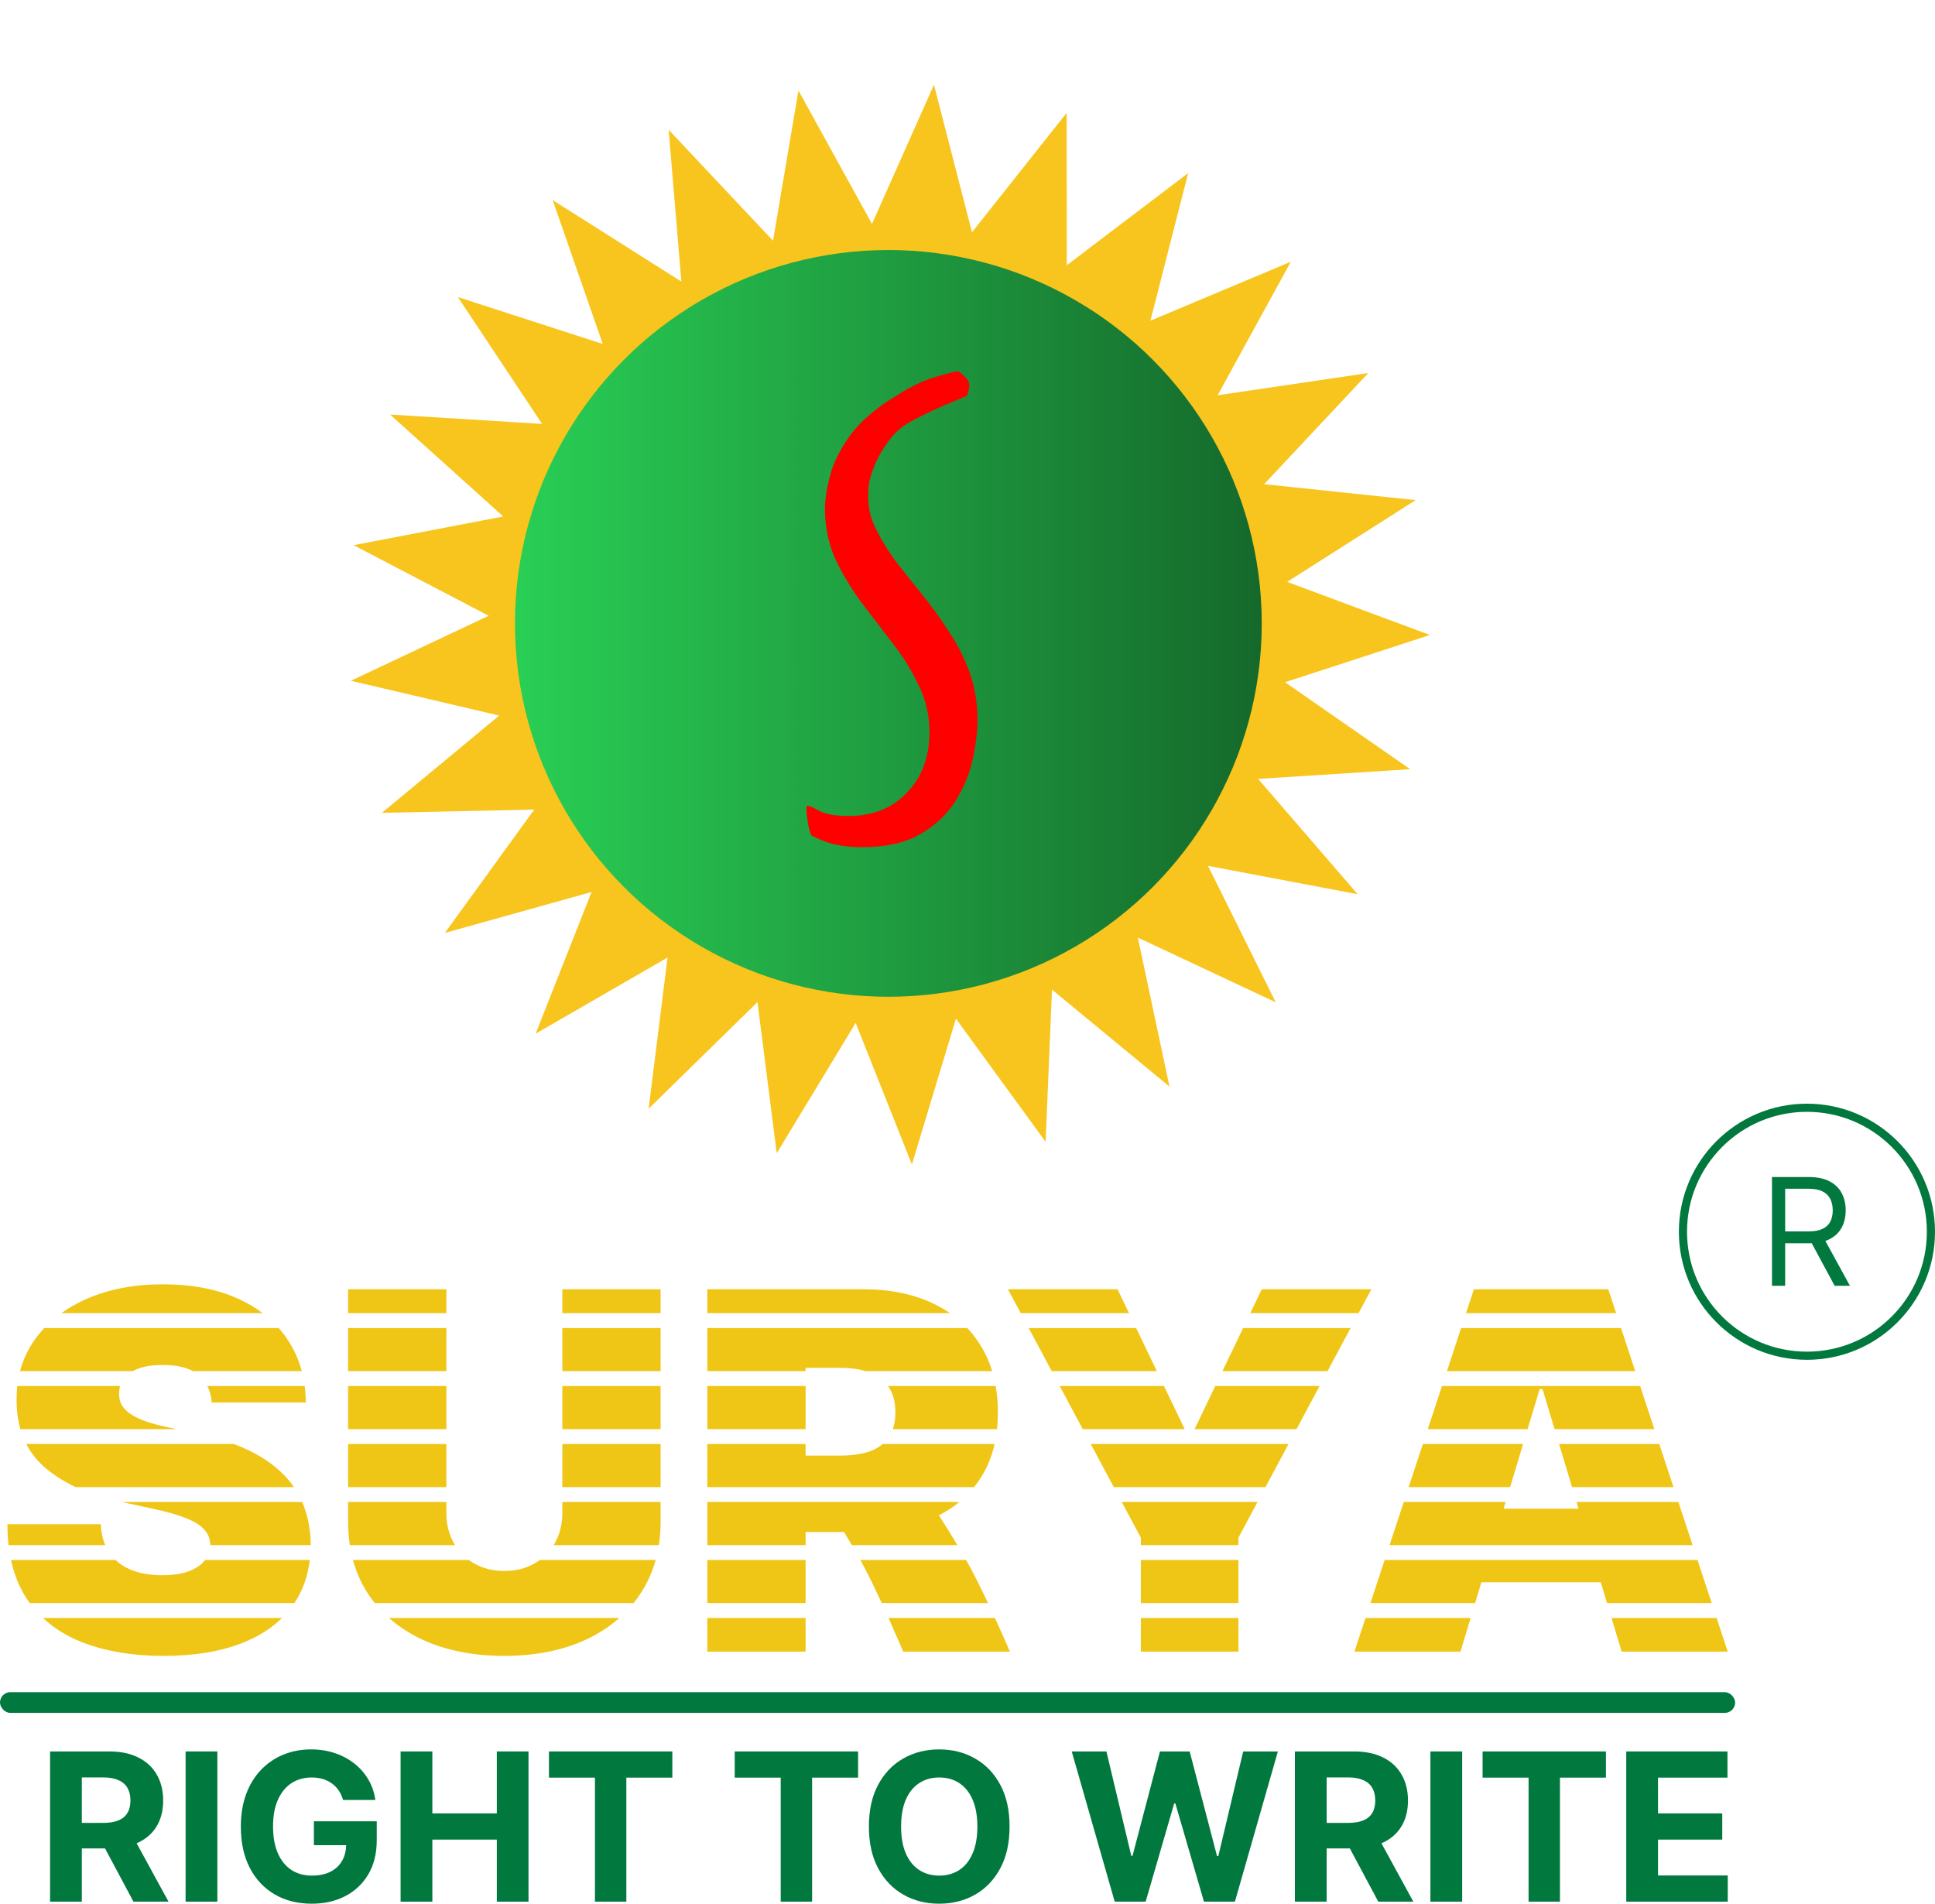 <svg width="2614" height="2572" viewBox="0 0 2614 2572" fill="none" xmlns="http://www.w3.org/2000/svg">
<path d="M67.637 2569V2366.09H147.691C163.015 2366.09 176.093 2368.83 186.925 2374.31C197.824 2379.73 206.113 2387.43 211.793 2397.4C217.54 2407.31 220.413 2418.96 220.413 2432.37C220.413 2445.85 217.507 2457.44 211.694 2467.15C205.882 2476.79 197.46 2484.19 186.43 2489.34C175.465 2494.49 162.189 2497.07 146.601 2497.07H93V2462.59H139.665C147.856 2462.59 154.659 2461.47 160.075 2459.22C165.491 2456.98 169.521 2453.61 172.163 2449.12C174.871 2444.63 176.225 2439.04 176.225 2432.37C176.225 2425.64 174.871 2419.96 172.163 2415.33C169.521 2410.71 165.458 2407.21 159.976 2404.83C154.56 2402.39 147.724 2401.16 139.467 2401.16H110.537V2569H67.637ZM177.216 2476.66L227.646 2569H180.287L130.947 2476.66H177.216Z" fill="#01783E"/>
<path d="M293.631 2366.09V2569H250.73V2366.09H293.631Z" fill="#01783E"/>
<path d="M463.473 2431.68C462.086 2426.86 460.137 2422.6 457.627 2418.9C455.117 2415.13 452.046 2411.96 448.413 2409.39C444.847 2406.75 440.751 2404.73 436.128 2403.34C431.57 2401.96 426.517 2401.26 420.969 2401.26C410.599 2401.26 401.484 2403.84 393.624 2408.99C385.83 2414.14 379.753 2421.64 375.394 2431.48C371.034 2441.26 368.855 2453.21 368.855 2467.35C368.855 2481.48 371.001 2493.5 375.295 2503.41C379.588 2513.32 385.665 2520.88 393.525 2526.1C401.385 2531.25 410.665 2533.83 421.365 2533.83C431.075 2533.83 439.364 2532.11 446.234 2528.68C453.169 2525.17 458.453 2520.25 462.086 2513.91C465.785 2507.57 467.634 2500.08 467.634 2491.42L476.353 2492.71H424.04V2460.41H508.949V2485.97C508.949 2503.81 505.184 2519.13 497.654 2531.94C490.125 2544.69 479.755 2554.53 466.544 2561.47C453.334 2568.34 438.208 2571.77 421.167 2571.77C402.144 2571.77 385.434 2567.58 371.034 2559.19C356.635 2550.74 345.407 2538.75 337.348 2523.23C329.356 2507.64 325.36 2489.14 325.36 2467.74C325.36 2451.3 327.738 2436.63 332.494 2423.75C337.315 2410.81 344.052 2399.84 352.705 2390.86C361.358 2381.88 371.431 2375.04 382.924 2370.35C394.416 2365.66 406.867 2363.32 420.275 2363.32C431.768 2363.32 442.469 2365 452.376 2368.37C462.284 2371.67 471.069 2376.36 478.731 2382.44C486.459 2388.51 492.767 2395.75 497.654 2404.14C502.542 2412.46 505.68 2421.64 507.067 2431.68H463.473Z" fill="#01783E"/>
<path d="M541.174 2569V2366.09H584.074V2449.81H671.162V2366.09H713.964V2569H671.162V2485.18H584.074V2569H541.174Z" fill="#01783E"/>
<path d="M741.606 2401.46V2366.09H908.253V2401.46H846.132V2569H803.727V2401.46H741.606Z" fill="#01783E"/>
<path d="M992.543 2401.46V2366.09H1159.19V2401.46H1097.07V2569H1054.66V2401.46H992.543Z" fill="#01783E"/>
<path d="M1363.83 2467.55C1363.83 2489.67 1359.64 2508.5 1351.25 2524.02C1342.93 2539.54 1331.57 2551.4 1317.17 2559.59C1302.83 2567.71 1286.72 2571.77 1268.82 2571.77C1250.79 2571.77 1234.6 2567.68 1220.27 2559.49C1205.94 2551.3 1194.61 2539.44 1186.29 2523.92C1177.96 2508.4 1173.8 2489.61 1173.8 2467.55C1173.8 2445.42 1177.96 2426.59 1186.29 2411.07C1194.61 2395.55 1205.94 2383.73 1220.27 2375.6C1234.6 2367.41 1250.79 2363.32 1268.82 2363.32C1286.72 2363.32 1302.83 2367.41 1317.17 2375.6C1331.57 2383.73 1342.93 2395.55 1351.25 2411.07C1359.64 2426.59 1363.83 2445.42 1363.83 2467.55ZM1320.34 2467.55C1320.34 2453.21 1318.19 2441.12 1313.9 2431.28C1309.67 2421.44 1303.69 2413.98 1295.96 2408.89C1288.24 2403.81 1279.19 2401.26 1268.82 2401.26C1258.45 2401.26 1249.4 2403.81 1241.67 2408.89C1233.94 2413.98 1227.93 2421.44 1223.64 2431.28C1219.41 2441.12 1217.3 2453.21 1217.3 2467.55C1217.3 2481.88 1219.41 2493.97 1223.64 2503.81C1227.93 2513.65 1233.94 2521.11 1241.67 2526.2C1249.4 2531.28 1258.45 2533.83 1268.82 2533.83C1279.19 2533.83 1288.24 2531.28 1295.96 2526.2C1303.69 2521.11 1309.67 2513.65 1313.9 2503.81C1318.19 2493.97 1320.34 2481.88 1320.34 2467.55Z" fill="#01783E"/>
<path d="M1505.86 2569L1447.8 2366.09H1494.66L1528.25 2507.08H1529.93L1566.99 2366.09H1607.12L1644.07 2507.37H1645.85L1679.44 2366.09H1726.3L1668.25 2569H1626.44L1587.8 2436.34H1586.21L1547.67 2569H1505.86Z" fill="#01783E"/>
<path d="M1749.27 2569V2366.09H1829.32C1844.64 2366.09 1857.72 2368.83 1868.55 2374.31C1879.45 2379.73 1887.74 2387.43 1893.42 2397.4C1899.17 2407.31 1902.04 2418.96 1902.04 2432.37C1902.04 2445.85 1899.14 2457.44 1893.32 2467.15C1887.51 2476.79 1879.09 2484.19 1868.06 2489.34C1857.09 2494.49 1843.82 2497.07 1828.23 2497.07H1774.63V2462.59H1821.29C1829.48 2462.59 1836.29 2461.47 1841.7 2459.22C1847.12 2456.98 1851.15 2453.61 1853.79 2449.12C1856.5 2444.63 1857.85 2439.04 1857.85 2432.37C1857.85 2425.64 1856.5 2419.96 1853.79 2415.33C1851.15 2410.71 1847.09 2407.21 1841.61 2404.83C1836.19 2402.39 1829.35 2401.16 1821.1 2401.16H1792.17V2569H1749.27ZM1858.84 2476.66L1909.27 2569H1861.92L1812.58 2476.66H1858.84Z" fill="#01783E"/>
<path d="M1975.26 2366.09V2569H1932.36V2366.09H1975.26Z" fill="#01783E"/>
<path d="M2002.83 2401.46V2366.09H2169.47V2401.46H2107.35V2569H2064.95V2401.46H2002.83Z" fill="#01783E"/>
<path d="M2196.92 2569V2366.09H2333.64V2401.46H2239.82V2449.81H2326.61V2485.18H2239.82V2533.63H2334.04V2569H2196.92Z" fill="#01783E"/>
<rect y="2286" width="2344" height="28" rx="14" fill="#01783E"/>
<path d="M1078.63 122.268L1177.97 302.497L1261.68 114.501L1313.08 313.772L1440.92 152.502L1441.15 358.295L1605.07 233.883L1554.11 433.267L1743.83 353.531L1644.89 533.977L1848.47 503.927L1707.76 654.098L1912.43 675.623L1738.79 786.082L1931.67 857.828L1736.02 921.636L1905 1039.1L1699.63 1052.24L1834.09 1208.04L1631.9 1169.7L1723.39 1354.03L1537.09 1266.61L1579.86 1467.91L1421.15 1336.91L1412.52 1542.52L1291.38 1376.16L1231.88 1573.17L1155.92 1381.91L1049.3 1557.93L1023.28 1353.79L876.238 1497.77L901.807 1293.57L723.579 1396.45L799.127 1205.03L600.911 1260.36L721.691 1093.74L515.943 1098.03L674.365 966.681L474.012 919.675L660.123 831.849L477.755 736.494L679.86 697.711L526.935 559.999L732.336 572.696L618.463 401.279L814.253 464.658L746.587 270.308L920.465 380.387L903.258 175.315L1044.3 325.177L1078.63 122.268Z" fill="#F8C51E"/>
<circle cx="1200.08" cy="842.17" r="504.416" fill="url(#paint0_linear_4762_150)"/>
<g filter="url(#filter0_dd_4762_150)">
<path d="M1143.2 1144.52C1132.39 1144.52 1121.97 1143.58 1111.94 1141.71C1102.3 1140.46 1089.95 1136.08 1074.9 1128.59C1072.97 1123.59 1071.43 1117.66 1070.27 1110.79C1069.11 1103.29 1068.53 1097.98 1068.53 1094.86C1068.53 1090.48 1068.72 1088.3 1069.11 1088.3C1071.81 1088.3 1077.6 1090.8 1086.47 1095.79C1095.74 1100.17 1108.66 1102.35 1125.25 1102.35C1158.05 1102.35 1184.49 1091.73 1204.55 1070.5C1224.62 1049.26 1234.65 1022.09 1234.65 988.979C1234.65 966.492 1229.83 945.566 1220.18 926.202C1210.92 906.213 1199.15 887.161 1184.87 869.046C1170.98 850.932 1156.9 832.504 1142.62 813.765C1128.73 795.025 1116.96 775.349 1107.31 754.735C1098.05 734.122 1093.42 711.635 1093.42 687.273C1093.42 674.78 1095.74 659.789 1100.37 642.298C1105 624.808 1114.06 606.693 1127.57 587.954C1141.46 569.214 1161.72 551.724 1188.34 535.483C1214.97 519.242 1228.47 511.304 1272.84 501.309C1272.84 501.309 1286.21 509.288 1288.11 517.881C1289.58 524.497 1285.01 534.95 1285.01 534.95C1285.01 534.95 1246.68 549.99 1220.79 563.455C1207.25 570.492 1199.23 574.519 1188.34 585.206C1178.06 595.299 1166.93 615.243 1166.93 615.243C1166.93 615.243 1153.98 638.599 1152.43 657.709C1150.77 678.22 1152.65 693.52 1159.98 709.761C1167.31 725.377 1176.58 740.993 1187.77 756.609C1199.34 771.601 1211.5 786.905 1224.23 802.521C1236.96 818.137 1248.93 834.691 1260.12 852.181C1271.69 869.046 1281.15 887.474 1288.48 907.462C1295.81 927.451 1299.48 949.314 1299.48 973.051C1299.48 988.042 1297.35 1005.53 1293.11 1025.52C1288.86 1044.89 1281.15 1063.62 1269.96 1081.74C1258.77 1099.85 1242.95 1114.85 1222.49 1126.71C1202.04 1138.58 1175.61 1144.52 1143.2 1144.52Z" fill="#FF0000"/>
</g>
<path d="M381.009 2185.76C366.728 2199.84 348.839 2211.1 327.341 2219.55C297.891 2231.18 262.472 2237 221.083 2237C178.58 2237 141.489 2230.71 109.811 2218.12C89.71 2210.09 72.458 2199.3 58.055 2185.76H381.009ZM836.689 2185.76C823.703 2197.29 808.691 2207.04 791.651 2215.01C759.973 2229.67 723.2 2237 681.334 2237C639.149 2237 602.217 2229.67 570.539 2215.01C553.499 2207.04 538.488 2197.29 525.501 2185.76H836.689ZM1088.28 2231.26H955.515V2185.76H1088.28V2231.26ZM1344.06 2185.76C1355.66 2211.09 1364.29 2231.21 1364.31 2231.26H1220.08C1220.05 2231.17 1211.62 2211.07 1200.3 2185.76H1344.06ZM1672.99 2231.26H1541.19V2185.76H1672.99V2231.26ZM1972.96 2231.26H1829.69L1844.7 2185.76H1986.68L1972.96 2231.26ZM2334 2231.26H2190.73L2177.01 2185.76H2319L2334 2231.26ZM418.497 2107.43C415.825 2129.52 408.883 2148.94 397.673 2165.68H40.24C38.878 2163.83 37.552 2161.95 36.266 2160.03C26.294 2144.91 19.163 2127.38 14.869 2107.43H156.045C161.475 2112.61 167.952 2116.83 175.476 2120.11C187.733 2125.36 202.299 2127.99 219.173 2127.99C233.34 2127.99 245.2 2126.24 254.751 2122.74C264.302 2119.23 271.546 2114.37 276.48 2108.15C276.671 2107.91 276.857 2107.67 277.041 2107.43H418.497ZM885.749 2107.43C881.292 2123.59 874.6 2138.49 865.673 2152.14C862.609 2156.84 859.334 2161.35 855.849 2165.68H506.342C502.857 2161.35 499.582 2156.84 496.518 2152.14C487.75 2138.49 481.176 2123.59 476.799 2107.43H633.334C635.68 2109.15 638.149 2110.74 640.741 2112.22C652.68 2118.91 666.211 2122.26 681.334 2122.26C696.616 2122.26 710.147 2118.91 721.927 2112.22C724.519 2110.74 726.988 2109.15 729.334 2107.43H885.749ZM1088.28 2165.68H955.515V2107.43H1088.28V2165.68ZM1305.09 2107.43C1307.02 2110.83 1308.86 2114.15 1310.6 2117.36C1318.34 2131.65 1326.83 2148.94 1334.73 2165.68H1191.18C1183.47 2148.94 1175.17 2131.66 1167.61 2117.36C1165.91 2114.15 1164.11 2110.83 1162.23 2107.43H1305.09ZM1672.99 2165.68H1541.19V2107.43H1672.99V2165.68ZM2312.38 2165.68H2170.95L2162.47 2137.56H2001.22L1992.74 2165.68H1851.32L1870.52 2107.43H2293.17L2312.38 2165.68ZM136.076 2059.15C136.639 2069.74 138.677 2079.14 142.186 2087.34H11.599C10.572 2078.37 10.038 2068.97 10 2059.15H136.076ZM408.239 2029.09C409.107 2031.12 409.92 2033.17 410.675 2035.24C416.565 2051.02 419.59 2068.23 419.749 2086.88C419.748 2087.03 419.746 2087.19 419.745 2087.34H284.107C284.112 2087.19 284.118 2087.03 284.121 2086.88C283.962 2079.39 281.494 2072.85 276.719 2067.28C272.102 2061.54 264.461 2056.44 253.796 2051.98C243.13 2047.36 228.724 2043.05 210.576 2039.07L164.375 2029.09H408.239ZM603.014 2043.85C603.014 2058.99 606.357 2072.53 613.043 2084.49C613.592 2085.46 614.16 2086.41 614.744 2087.34H472.587C471.03 2077.12 470.251 2066.44 470.251 2055.32V2029.09H603.014V2043.85ZM892.417 2055.32C892.417 2066.44 891.623 2077.12 890.038 2087.34H747.924C748.508 2086.41 749.076 2085.46 749.625 2084.49C756.311 2072.53 759.654 2058.99 759.654 2043.85V2029.09H892.417V2055.32ZM1295.99 2029.09C1287.7 2035.92 1278.51 2041.9 1268.42 2047.04C1276.33 2059.47 1285.11 2073.52 1293.38 2087.34H1150.79C1147.34 2081.45 1143.81 2075.51 1140.29 2069.67H1088.28V2087.34H955.515V2029.09H1295.99ZM1672.99 2077.32V2087.34H1541.19V2077.32L1515.38 2029.09H1698.79L1672.99 2077.32ZM2286.55 2087.34H1877.15L1896.35 2029.09H2033.93L2031.21 2038.11H2132.49L2129.77 2029.09H2267.34L2286.55 2087.34ZM316.067 1950.76C323.274 1953.46 330.057 1956.36 336.414 1959.47C355.676 1968.87 371.436 1979.94 383.693 1992.69C388.726 1997.86 393.206 2003.3 397.139 2009.01H102.233C85.813 2001.3 71.545 1992.12 59.428 1981.46C49.421 1972.53 41.445 1962.3 35.496 1950.76H316.067ZM603.014 2009.01H470.251V1950.76H603.014V2009.01ZM892.417 2009.01H759.654V1950.76H892.417V2009.01ZM1343.63 1950.76C1339.79 1967.84 1333.48 1983.18 1324.67 1996.76C1321.93 2001.03 1318.99 2005.11 1315.86 2009.01H955.515V1950.76H1088.28V1966.4H1135.08C1150.68 1966.4 1163.97 1964.49 1174.96 1960.66C1181.77 1958.22 1187.6 1954.92 1192.45 1950.76H1343.63ZM1709.54 2009.01H1504.64L1473.47 1950.76H1740.7L1709.54 2009.01ZM2039.98 2009.01H1902.97L1922.18 1950.76H2057.55L2039.98 2009.01ZM2260.72 2009.01H2123.71L2106.14 1950.76H2241.51L2260.72 2009.01ZM162.239 1872.42C161.423 1875.23 160.979 1878.19 160.91 1881.3C160.592 1887.19 161.626 1892.53 164.014 1897.31C166.561 1901.94 170.541 1906.16 175.953 1909.98C181.366 1913.65 188.291 1916.99 196.728 1920.02C205.164 1923.05 215.193 1925.76 226.813 1928.15L238.563 1930.67H27.562C24.073 1918.54 22.357 1905.27 22.417 1890.86C22.385 1884.55 22.7 1878.41 23.362 1872.42H162.239ZM603.014 1930.67H470.251V1872.42H603.014V1930.67ZM892.417 1930.67H759.654V1872.42H892.417V1930.67ZM1088.28 1930.67H955.515V1872.42H1088.28V1930.67ZM1345.12 1872.42C1347.09 1883.66 1348.07 1895.55 1348.07 1908.07C1348.07 1915.88 1347.68 1923.41 1346.91 1930.67H1206.14C1208.43 1924.13 1209.58 1916.6 1209.58 1908.07C1209.58 1894.05 1206.55 1882.65 1200.5 1873.89C1200.18 1873.39 1199.84 1872.9 1199.5 1872.42H1345.12ZM1600.42 1930.67H1462.73L1431.56 1872.42H1572.45L1600.42 1930.67ZM1751.45 1930.67H1613.76L1641.73 1872.42H1782.62L1751.45 1930.67ZM2234.89 1930.67H2100.09L2083.76 1876.52H2079.94L2063.61 1930.67H1928.8L1948.01 1872.42H2215.69L2234.89 1930.67ZM411.612 1872.42C412.541 1879.61 413.025 1887.03 413.063 1894.68H286.031C285.361 1886.29 283.386 1878.87 280.11 1872.42H411.612ZM376.544 1794.09C381.153 1799.33 385.367 1804.89 389.185 1810.78C397.56 1823.48 403.733 1837.34 407.702 1852.34H260.729C250.612 1846.78 237.079 1844.01 220.128 1844.01C206.438 1844.01 195.214 1845.68 186.459 1849.03C183.794 1850.01 181.343 1851.12 179.106 1852.34H27.047C31.109 1836.77 37.843 1822.44 47.25 1809.34C51.109 1803.99 55.306 1798.9 59.839 1794.09H376.544ZM603.014 1852.34H470.251V1794.09H603.014V1852.34ZM892.417 1852.34H759.654V1794.09H892.417V1852.34ZM1306.71 1794.09C1313.72 1801.53 1319.94 1809.72 1325.39 1818.67C1331.69 1829.03 1336.68 1840.25 1340.36 1852.34H1169.34C1159.53 1849.33 1148.11 1847.83 1135.08 1847.83H1088.28V1852.34H955.515V1794.09H1306.71ZM1562.8 1852.34H1420.82L1389.65 1794.09H1534.83L1562.8 1852.34ZM1793.36 1852.34H1651.38L1679.35 1794.09H1824.53L1793.36 1852.34ZM2209.06 1852.34H1954.63L1973.83 1794.09H2189.86L2209.06 1852.34ZM220.128 1735C259.606 1735 293.752 1741.61 322.564 1754.84C334.463 1760.3 345.234 1766.69 354.879 1774H82.85C93.147 1766.6 104.601 1760.14 117.213 1754.6C147.14 1741.53 181.445 1735 220.128 1735ZM603.014 1774H470.251V1741.69H603.014V1774ZM892.417 1774H759.654V1741.69H892.417V1774ZM1166.6 1741.69C1202.89 1741.69 1234.65 1748.31 1261.87 1761.53C1269.49 1765.23 1276.63 1769.39 1283.29 1774H955.515V1741.69H1166.6ZM1525.18 1774H1378.91L1361.62 1741.69H1509.67L1525.18 1774ZM1835.27 1774H1689L1704.51 1741.69H1852.56L1835.27 1774ZM2183.24 1774H1980.46L1991.11 1741.69H2172.58L2183.24 1774Z" fill="#EFC616"/>
<path d="M2393.79 1737V1590.09H2443.43C2454.91 1590.09 2464.33 1592.05 2471.69 1595.97C2479.06 1599.85 2484.51 1605.18 2488.05 1611.97C2491.59 1618.76 2493.36 1626.48 2493.36 1635.14C2493.36 1643.79 2491.59 1651.47 2488.05 1658.17C2484.51 1664.86 2479.08 1670.12 2471.76 1673.95C2464.45 1677.72 2455.1 1679.61 2443.72 1679.61H2403.55V1663.55H2443.14C2450.98 1663.55 2457.3 1662.4 2462.08 1660.1C2466.91 1657.81 2470.4 1654.55 2472.55 1650.35C2474.75 1646.09 2475.85 1641.02 2475.85 1635.14C2475.85 1629.26 2474.75 1624.12 2472.55 1619.72C2470.35 1615.32 2466.84 1611.92 2462.01 1609.53C2457.18 1607.09 2450.79 1605.87 2442.86 1605.87H2411.58V1737H2393.79ZM2462.94 1671.01L2499.09 1737H2478.43L2442.86 1671.01H2462.94Z" fill="#01783E"/>
<circle cx="2441" cy="1664" r="167.5" stroke="#01783E" stroke-width="11"/>
<defs>
<filter id="filter0_dd_4762_150" x="1068.53" y="501.309" width="245.945" height="643.208" filterUnits="userSpaceOnUse" color-interpolation-filters="sRGB">
<feFlood flood-opacity="0" result="BackgroundImageFix"/>
<feColorMatrix in="SourceAlpha" type="matrix" values="0 0 0 0 0 0 0 0 0 0 0 0 0 0 0 0 0 0 127 0" result="hardAlpha"/>
<feOffset dx="15"/>
<feComposite in2="hardAlpha" operator="out"/>
<feColorMatrix type="matrix" values="0 0 0 0 0 0 0 0 0 0 0 0 0 0 0 0 0 0 1 0"/>
<feBlend mode="normal" in2="BackgroundImageFix" result="effect1_dropShadow_4762_150"/>
<feColorMatrix in="SourceAlpha" type="matrix" values="0 0 0 0 0 0 0 0 0 0 0 0 0 0 0 0 0 0 127 0" result="hardAlpha"/>
<feOffset dx="6"/>
<feComposite in2="hardAlpha" operator="out"/>
<feColorMatrix type="matrix" values="0 0 0 0 0.278 0 0 0 0 0.176 0 0 0 0 0.404 0 0 0 1 0"/>
<feBlend mode="normal" in2="effect1_dropShadow_4762_150" result="effect2_dropShadow_4762_150"/>
<feBlend mode="normal" in="SourceGraphic" in2="effect2_dropShadow_4762_150" result="shape"/>
</filter>
<linearGradient id="paint0_linear_4762_150" x1="1704.49" y1="842.17" x2="695.66" y2="842.17" gradientUnits="userSpaceOnUse">
<stop stop-color="#15692B"/>
<stop offset="1" stop-color="#29CF55"/>
</linearGradient>
</defs>
</svg>
